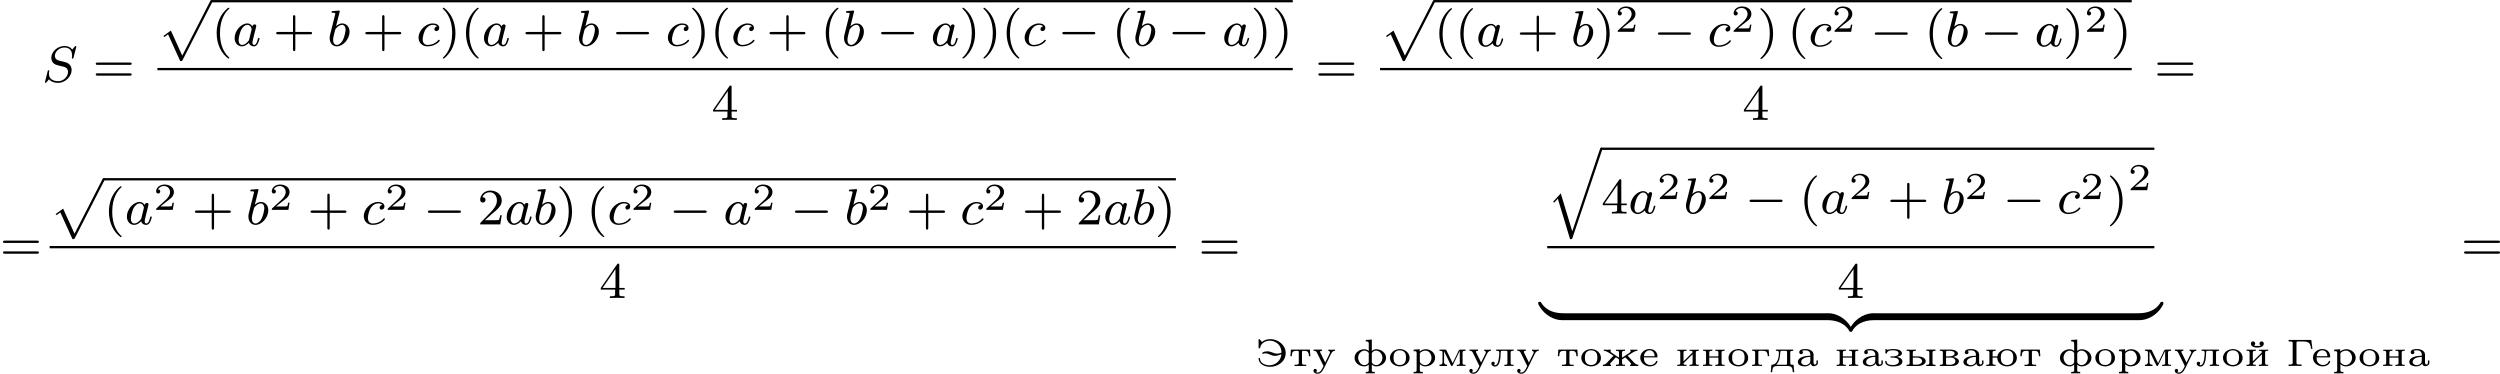 <?xml version='1.0' encoding='UTF-8'?>
<!-- This file was generated by dvisvgm 2.13.3 -->
<svg version='1.1' xmlns='http://www.w3.org/2000/svg' xmlns:xlink='http://www.w3.org/1999/xlink' width='783.648pt' height='117.169pt' viewBox='117.931 773.276 783.648 117.169'>
<defs>
<path id='g4-83' d='M5.348-5.396C5.356-5.428 5.372-5.475 5.372-5.515C5.372-5.571 5.324-5.611 5.268-5.611S5.197-5.595 5.109-5.499C5.021-5.396 4.814-5.141 4.726-5.045C4.415-5.499 3.913-5.611 3.507-5.611C2.399-5.611 1.451-4.678 1.451-3.77C1.451-3.308 1.698-3.037 1.737-2.981C2-2.702 2.232-2.638 2.805-2.503C3.084-2.431 3.1-2.431 3.332-2.375S4.073-2.192 4.073-1.53C4.073-.837 3.387-.096 2.55-.096C2.032-.096 1.084-.255 1.084-1.243C1.084-1.267 1.084-1.435 1.132-1.626L1.14-1.706C1.14-1.801 1.052-1.809 1.02-1.809C.917-1.809 .909-1.777 .869-1.594L.542-.295C.51-.175 .454 .04 .454 .064C.454 .128 .502 .167 .558 .167S.622 .159 .709 .056L1.092-.391C1.275-.151 1.73 .167 2.534 .167C3.69 .167 4.639-.877 4.639-1.833C4.639-2.2 4.519-2.487 4.304-2.71C4.065-2.973 3.802-3.037 3.427-3.132C3.196-3.188 2.885-3.26 2.702-3.308C2.463-3.363 2.016-3.523 2.016-4.081C2.016-4.702 2.686-5.372 3.499-5.372C4.216-5.372 4.71-4.997 4.71-4.136C4.71-3.945 4.678-3.778 4.678-3.746C4.678-3.65 4.75-3.634 4.806-3.634C4.902-3.634 4.91-3.666 4.941-3.794L5.348-5.396Z'/>
<path id='g4-97' d='M3.124-3.037C3.053-3.172 2.821-3.515 2.335-3.515C1.387-3.515 .343-2.407 .343-1.227C.343-.399 .877 .08 1.49 .08C2 .08 2.439-.327 2.582-.486C2.726 .064 3.268 .08 3.363 .08C3.73 .08 3.913-.223 3.977-.359C4.136-.646 4.248-1.108 4.248-1.14C4.248-1.188 4.216-1.243 4.121-1.243S4.009-1.196 3.961-.996C3.85-.558 3.698-.143 3.387-.143C3.204-.143 3.132-.295 3.132-.518C3.132-.654 3.204-.925 3.252-1.124S3.419-1.801 3.451-1.945L3.61-2.55C3.65-2.742 3.738-3.076 3.738-3.116C3.738-3.3 3.587-3.363 3.483-3.363C3.363-3.363 3.164-3.284 3.124-3.037ZM2.582-.861C2.184-.311 1.769-.143 1.514-.143C1.148-.143 .964-.478 .964-.893C.964-1.267 1.18-2.12 1.355-2.471C1.586-2.957 1.977-3.292 2.343-3.292C2.861-3.292 3.013-2.71 3.013-2.614C3.013-2.582 2.813-1.801 2.766-1.594C2.662-1.219 2.662-1.203 2.582-.861Z'/>
<path id='g4-98' d='M1.945-5.292C1.953-5.308 1.977-5.412 1.977-5.42C1.977-5.46 1.945-5.531 1.849-5.531C1.817-5.531 1.57-5.507 1.387-5.491L.94-5.46C.765-5.444 .685-5.436 .685-5.292C.685-5.181 .797-5.181 .893-5.181C1.275-5.181 1.275-5.133 1.275-5.061C1.275-5.013 1.196-4.694 1.148-4.511L.454-1.737C.391-1.467 .391-1.347 .391-1.211C.391-.391 .893 .08 1.506 .08C2.487 .08 3.507-1.052 3.507-2.208C3.507-2.997 2.997-3.515 2.359-3.515C1.913-3.515 1.57-3.228 1.395-3.076L1.945-5.292ZM1.506-.143C1.219-.143 .933-.367 .933-.948C.933-1.164 .964-1.363 1.06-1.745C1.116-1.977 1.172-2.2 1.235-2.431C1.275-2.574 1.275-2.59 1.371-2.71C1.642-3.045 2-3.292 2.335-3.292C2.734-3.292 2.885-2.901 2.885-2.542C2.885-2.248 2.71-1.395 2.471-.925C2.264-.494 1.881-.143 1.506-.143Z'/>
<path id='g4-99' d='M3.26-3.053C2.933-3.013 2.829-2.766 2.829-2.606C2.829-2.375 3.037-2.311 3.14-2.311C3.18-2.311 3.587-2.343 3.587-2.829S3.061-3.515 2.582-3.515C1.451-3.515 .351-2.415 .351-1.299C.351-.542 .869 .08 1.753 .08C3.013 .08 3.674-.725 3.674-.829C3.674-.901 3.595-.956 3.547-.956S3.475-.933 3.435-.885C2.805-.143 1.913-.143 1.769-.143C1.339-.143 .996-.406 .996-1.012C.996-1.363 1.156-2.208 1.53-2.702C1.881-3.148 2.279-3.292 2.59-3.292C2.686-3.292 3.053-3.284 3.26-3.053Z'/>
<path id='g0-195' d='M.389-4.089V-3.85C.46-3.85 .544-3.856 .622-3.856C.831-3.856 1.028-3.826 1.028-3.622C1.028-3.587 1.022-3.551 1.022-3.515V-.484C1.022-.269 .825-.239 .628-.239C.544-.239 .46-.245 .389-.245V-.006L.831-.024H2.128L2.415-.006V-.245H2.014C1.817-.245 1.62-.269 1.62-.49V-3.658C1.62-3.838 1.739-3.85 1.865-3.85H2.6C2.977-3.85 3.437-3.844 3.676-3.497C3.838-3.264 3.867-2.965 3.903-2.69H4.125L3.939-4.089H.389Z'/>
<path id='g0-221' d='M4.059-2.104C3.957-2.074 3.867-2.032 3.766-2.002C3.628-1.967 3.485-1.949 3.341-1.949C2.845-1.949 2.439-2.307 1.859-2.307C1.584-2.307 1.052-2.224 1.052-2.002C1.052-1.961 1.07-1.919 1.118-1.907H1.13C1.237-1.907 1.375-1.997 1.524-1.997C2.062-1.997 2.445-1.596 3.013-1.596C3.365-1.596 3.736-1.71 4.041-1.859C3.999-.861 3.126-.12 2.176-.12C1.614-.12 .759-.4 .699-1.088V-1.136C.699-1.213 .675-1.279 .586-1.279C.502-1.279 .472-1.225 .472-1.154V-1.112C.58-.215 1.512 .12 2.289 .12C3.479 .12 4.722-.687 4.722-2.05C4.722-3.294 3.539-4.22 2.313-4.22C1.841-4.22 1.375-4.083 .998-3.778C.95-3.856 .879-3.921 .813-3.993C.747-4.077 .658-4.214 .568-4.214C.49-4.214 .472-4.154 .472-4.101V-2.869C.472-2.809 .496-2.762 .592-2.762C.747-2.762 .735-2.995 .789-3.126C1.022-3.682 1.638-3.975 2.218-3.975C2.786-3.975 3.359-3.712 3.706-3.252C3.951-2.923 4.059-2.511 4.059-2.104Z'/>
<path id='g0-224' d='M1.04-2.397V-2.403C1.219-2.439 1.387-2.469 1.566-2.469C1.901-2.469 2.343-2.331 2.343-1.763V-1.62C1.59-1.62 .383-1.429 .383-.634C.383-.108 1.022 .054 1.453 .054C1.811 .054 2.248-.084 2.409-.424H2.415C2.415-.167 2.642 .024 2.875 .024C3.156 .024 3.479-.132 3.527-.436V-.873H3.306V-.526C3.306-.389 3.228-.233 3.072-.233C2.863-.233 2.845-.466 2.845-.598V-1.524C2.845-1.602 2.851-1.674 2.851-1.751C2.851-2.427 2.146-2.666 1.59-2.666C1.201-2.666 .604-2.624 .604-2.152C.604-2.008 .699-1.859 .891-1.859C1.058-1.859 1.184-1.985 1.184-2.152C1.184-2.254 1.136-2.355 1.04-2.397ZM2.343-1.441V-.968C2.343-.801 2.343-.652 2.254-.502C2.11-.269 1.817-.143 1.542-.143C1.279-.143 .909-.299 .909-.64C.909-1.255 1.829-1.441 2.343-1.441Z'/>
<path id='g0-226' d='M.341-2.576V-2.385H.49C.664-2.385 .813-2.361 .813-2.128V-.46C.813-.209 .64-.203 .341-.203V-.006H2.086C2.475-.006 3.019-.054 3.252-.484C3.306-.574 3.33-.675 3.33-.783C3.312-1.219 2.582-1.399 2.463-1.417C2.714-1.53 3.174-1.602 3.174-1.955C3.174-2.26 2.809-2.445 2.534-2.517C2.331-2.57 2.128-2.576 1.925-2.576H.341ZM1.315-1.327H2.164C2.469-1.327 2.78-1.076 2.78-.765C2.78-.341 2.271-.203 1.979-.203H1.494C1.363-.203 1.315-.269 1.315-.442V-1.327ZM1.315-1.512V-2.182C1.315-2.295 1.357-2.385 1.5-2.385H1.913C2.182-2.385 2.612-2.319 2.648-1.985V-1.955C2.648-1.59 2.062-1.512 1.716-1.512H1.315Z'/>
<path id='g0-227' d='M.335-2.576V-2.385H.478C.646-2.385 .801-2.361 .801-2.128V-.46C.801-.215 .64-.203 .335-.203V-.006L.675-.024H1.662L1.889-.006V-.203C1.817-.203 1.745-.197 1.68-.197C1.476-.197 1.303-.233 1.303-.478V-2.188C1.303-2.331 1.369-2.385 1.506-2.385H1.991C2.403-2.385 2.75-2.325 2.78-1.554H3.001L2.923-2.576H.335Z'/>
<path id='g0-228' d='M.986-2.576V-2.385H1.136C1.297-2.385 1.453-2.361 1.453-2.164V-2.098C1.453-1.321 1.261-.203 .287-.203L.173 .962H.395C.424 .687 .436 .323 .622 .149C.801-.006 1.052-.006 1.279-.006H2.786C3.102-.006 3.443 .018 3.563 .43C3.604 .604 3.622 .783 3.64 .962H3.862L3.748-.203H3.587C3.395-.203 3.234-.227 3.234-.46V-2.128C3.234-2.373 3.401-2.385 3.64-2.385H3.706V-2.576H.986ZM2.726-.341C2.726-.227 2.624-.197 2.523-.197C2.481-.197 2.445-.203 2.415-.203H1.118C1.094-.203 1.058-.203 1.058-.221V-.227C1.058-.263 1.142-.335 1.178-.371C1.578-.855 1.626-1.506 1.668-2.11C1.668-2.224 1.68-2.385 1.889-2.385H2.499C2.624-2.385 2.732-2.379 2.732-2.176V-.424C2.732-.395 2.732-.365 2.726-.341Z'/>
<path id='g0-229' d='M.849-1.357H2.869C2.965-1.357 2.983-1.429 2.983-1.488C2.983-2.122 2.552-2.666 1.751-2.666C1.028-2.666 .281-2.158 .281-1.309C.281-.496 1.052 .054 1.805 .054C2.271 .054 2.803-.161 2.965-.652C2.977-.675 2.983-.705 2.983-.735C2.977-.789 2.923-.819 2.869-.819C2.762-.819 2.714-.616 2.636-.514C2.463-.293 2.188-.179 1.913-.161H1.853C1.494-.161 1.136-.359 .974-.681C.873-.891 .849-1.124 .849-1.357ZM.861-1.542C.885-2.032 1.231-2.469 1.745-2.469C2.277-2.469 2.523-2.02 2.546-1.542H.861Z'/>
<path id='g0-230' d='M.353-2.576V-2.385C.777-2.385 1.207-2.044 1.578-1.811C1.674-1.745 1.769-1.668 1.877-1.62C1.793-1.512 1.692-1.417 1.596-1.321C1.423-1.142 1.255-.962 1.082-.777C.813-.478 .61-.203 .203-.203V-.006H1.482V-.203C1.405-.203 1.327-.233 1.327-.305C1.327-.448 1.536-.61 1.65-.735C1.805-.903 2.206-1.357 2.254-1.357C2.325-1.357 2.534-1.178 2.636-1.118C2.696-1.082 2.732-1.064 2.732-.986V-.448C2.732-.215 2.552-.203 2.325-.203H2.26V-.006L2.6-.024H3.682V-.203H3.539C3.371-.203 3.21-.227 3.21-.448V-.903C3.21-.921 3.204-.944 3.204-.968C3.204-1.04 3.258-1.07 3.312-1.106L3.509-1.231C3.581-1.273 3.67-1.357 3.712-1.357C3.748-1.357 3.879-1.201 3.951-1.124C4.172-.903 4.639-.49 4.639-.305C4.639-.227 4.549-.203 4.483-.203V-.006H5.762V-.203C5.38-.203 5.153-.478 4.884-.777C4.71-.962 4.543-1.142 4.37-1.321C4.274-1.417 4.172-1.512 4.089-1.62C4.196-1.668 4.292-1.745 4.388-1.811C4.758-2.044 5.189-2.385 5.613-2.385V-2.576L5.105-2.552L4.525-2.576C4.525-2.54 4.519-2.505 4.519-2.463C4.519-2.397 4.561-2.379 4.561-2.319C4.561-2.188 4.304-2.014 4.148-1.925C3.927-1.781 3.706-1.632 3.485-1.488C3.395-1.429 3.306-1.363 3.21-1.309V-2.134C3.21-2.367 3.347-2.385 3.682-2.385V-2.576L3.341-2.558H2.26V-2.385H2.403C2.57-2.385 2.732-2.361 2.732-2.134V-1.321C2.624-1.399 2.511-1.465 2.403-1.536C2.206-1.668 2.014-1.799 1.817-1.925C1.668-2.008 1.399-2.188 1.399-2.319C1.399-2.373 1.447-2.391 1.447-2.463C1.447-2.505 1.441-2.54 1.441-2.576L.861-2.552L.353-2.576Z'/>
<path id='g0-231' d='M2.086-1.429C2.361-1.53 2.863-1.62 2.863-2.002C2.863-2.307 2.558-2.481 2.307-2.564C2.02-2.654 1.716-2.666 1.423-2.666C1.196-2.666 .974-2.642 .753-2.576C.717-2.558 .687-2.54 .652-2.529H.64C.616-2.529 .592-2.546 .568-2.564L.52-2.594C.478-2.618 .424-2.666 .371-2.666C.299-2.666 .269-2.6 .269-2.534C.269-2.505 .275-2.469 .275-2.445V-2.14C.275-2.116 .269-2.086 .269-2.056C.269-1.973 .323-1.943 .389-1.943H.418C.496-1.961 .508-2.062 .538-2.122C.711-2.451 1.13-2.469 1.465-2.469C1.781-2.469 2.337-2.397 2.337-1.991C2.337-1.608 1.769-1.512 1.429-1.512H1.136C1.094-1.506 1.046-1.476 1.046-1.423C1.046-1.363 1.094-1.327 1.16-1.327H1.399C1.745-1.327 2.391-1.267 2.391-.753C2.391-.305 1.883-.161 1.482-.161C1.124-.161 .58-.191 .472-.616C.448-.699 .478-.807 .341-.807C.263-.807 .239-.765 .239-.693C.239-.054 1.04 .054 1.423 .054C1.883 .054 2.941 .018 2.941-.741C2.941-1.184 2.361-1.387 2.086-1.429Z'/>
<path id='g0-232' d='M.329-2.558V-2.385H.478C.652-2.385 .801-2.361 .801-2.128V-.46C.801-.209 .628-.203 .329-.203V-.006L.675-.024H1.775V-.203H1.632C1.488-.203 1.303-.209 1.303-.406C1.309-.454 1.369-.496 1.405-.532L1.674-.801C2.026-1.154 2.379-1.5 2.732-1.853V-.448C2.732-.215 2.576-.203 2.26-.203V-.006L2.606-.024H3.706V-.203H3.563C3.389-.203 3.234-.227 3.234-.46V-2.128C3.234-2.373 3.401-2.385 3.64-2.385H3.706V-2.576L3.359-2.558H2.26V-2.385H2.391C2.534-2.385 2.732-2.367 2.732-2.188V-2.176C2.726-2.128 2.666-2.086 2.63-2.05L2.361-1.781C2.008-1.429 1.656-1.082 1.303-.729V-2.14C1.303-2.361 1.435-2.385 1.775-2.385V-2.576L1.429-2.558H.329Z'/>
<path id='g0-233' d='M.329-2.576V-2.385H.478C.652-2.385 .801-2.361 .801-2.128V-.46C.801-.209 .628-.203 .329-.203V-.006L.675-.024H1.775V-.203H1.632C1.488-.203 1.303-.209 1.303-.406C1.309-.454 1.369-.496 1.405-.532L1.674-.801C2.026-1.154 2.379-1.5 2.732-1.853V-.448C2.732-.215 2.576-.203 2.26-.203V-.006L2.606-.024H3.706V-.203H3.563C3.389-.203 3.234-.227 3.234-.46V-2.128C3.234-2.373 3.401-2.385 3.64-2.385H3.706V-2.576L3.359-2.558H2.26V-2.385H2.391C2.534-2.385 2.732-2.367 2.732-2.188V-2.176C2.726-2.128 2.666-2.086 2.63-2.05L2.361-1.781C2.008-1.429 1.656-1.082 1.303-.729V-2.14C1.303-2.361 1.435-2.385 1.775-2.385V-2.576L1.429-2.558H.956L.329-2.576ZM2.558-3.21C2.385-3.156 2.194-3.15 2.014-3.15S1.65-3.156 1.476-3.21C1.59-3.282 1.68-3.377 1.68-3.521C1.68-3.7 1.548-3.867 1.345-3.867C1.16-3.867 1.004-3.718 1.004-3.527C1.004-3.019 1.626-2.893 2.008-2.893C2.403-2.893 3.031-3.013 3.031-3.521C3.031-3.712 2.887-3.862 2.696-3.862C2.517-3.862 2.355-3.736 2.355-3.515C2.355-3.377 2.445-3.27 2.558-3.21Z'/>
<path id='g0-235' d='M.962-2.576V-2.385H1.112C1.291-2.385 1.453-2.367 1.453-2.164V-2.122C1.453-1.883 1.447-1.632 1.405-1.393C1.357-.95 1.243-.137 .807-.137C.741-.137 .669-.155 .604-.167V-.173C.699-.215 .753-.317 .753-.418C.753-.58 .622-.681 .478-.681C.311-.681 .209-.544 .209-.4C.209-.084 .514 .084 .789 .084C1.739 .084 1.65-1.907 1.68-2.152C1.692-2.271 1.68-2.385 1.883-2.385H2.493C2.672-2.385 2.72-2.337 2.732-2.206V-.448C2.732-.215 2.576-.203 2.26-.203V-.006L2.606-.024H3.706V-.203H3.563C3.389-.203 3.234-.227 3.234-.46V-2.128C3.234-2.373 3.401-2.385 3.64-2.385H3.706V-2.576H.962Z'/>
<path id='g0-236' d='M.359-2.576V-2.385H.49C.664-2.385 .831-2.361 .831-2.146V-.825C.831-.765 .837-.705 .837-.646C.837-.287 .598-.203 .359-.203V-.006H1.548V-.203C1.381-.203 1.184-.245 1.112-.418C1.076-.508 1.076-.598 1.076-.693L1.082-2.319C1.106-2.242 1.148-2.17 1.184-2.098C1.518-1.453 1.811-.777 2.14-.126C2.17-.066 2.218-.012 2.283-.012H2.295C2.373-.012 2.415-.078 2.451-.143L2.648-.556C2.893-1.076 3.15-1.59 3.401-2.11C3.449-2.2 3.503-2.289 3.533-2.385L3.539-.436C3.539-.215 3.335-.203 3.126-.203H3.067V-.006L3.401-.024H4.447V-.203H4.304C4.131-.203 3.975-.227 3.975-.46V-2.128C3.975-2.373 4.142-2.385 4.382-2.385H4.447V-2.576H3.604C3.359-2.576 3.264-2.206 3.168-1.997C3.001-1.668 2.845-1.333 2.684-1.004C2.6-.825 2.505-.646 2.421-.46C2.343-.598 2.283-.741 2.218-.879C1.967-1.381 1.733-1.883 1.482-2.385C1.429-2.493 1.405-2.576 1.231-2.576H.359Z'/>
<path id='g0-237' d='M.329-2.558V-2.385H.478C.652-2.385 .801-2.361 .801-2.128V-.46C.801-.209 .628-.203 .329-.203V-.006L.675-.024H1.775V-.203H1.638C1.459-.203 1.297-.227 1.297-.448C1.297-.49 1.303-.532 1.303-.568V-1.327H2.732V-.568C2.732-.532 2.738-.49 2.738-.448C2.738-.221 2.576-.203 2.26-.203V-.006L2.606-.024H3.706V-.203H3.563C3.389-.203 3.234-.227 3.234-.46V-2.128C3.234-2.373 3.401-2.385 3.64-2.385H3.706V-2.576L3.359-2.558H2.26V-2.385H2.403C2.588-2.385 2.732-2.361 2.732-2.128V-1.512H1.303V-2.128C1.303-2.325 1.351-2.385 1.775-2.385V-2.576L1.429-2.558H.329Z'/>
<path id='g0-238' d='M1.722-2.666C1.124-2.594 .58-2.319 .341-1.662C.305-1.536 .281-1.411 .281-1.279C.281-.418 1.106 .054 1.835 .054C2.529 .054 3.365-.418 3.365-1.261C3.365-2.128 2.582-2.666 1.799-2.666H1.722ZM.849-1.184V-1.279C.849-1.596 .867-1.973 1.118-2.212C1.303-2.385 1.56-2.469 1.817-2.469C2.086-2.469 2.355-2.385 2.546-2.194C2.756-1.973 2.798-1.656 2.798-1.363C2.798-1.04 2.768-.681 2.54-.436C2.361-.245 2.086-.161 1.823-.161C1.351-.161 .956-.418 .873-.944C.861-1.022 .861-1.106 .849-1.184Z'/>
<path id='g0-240' d='M.341-2.57V-2.331H.496C.664-2.331 .813-2.307 .813-2.098V.687C.813 .897 .658 .915 .484 .915H.341V1.154L.687 1.136H1.787V.915H1.626C1.459 .915 1.315 .891 1.315 .687V-.293C1.548-.072 1.853 .054 2.182 .054C2.923 .054 3.712-.472 3.712-1.303V-1.357C3.688-2.104 2.989-2.636 2.26-2.636C1.907-2.636 1.56-2.511 1.291-2.283V-2.636L.341-2.57ZM3.138-1.207C3.102-.675 2.72-.173 2.17-.143H2.128C1.817-.143 1.435-.347 1.321-.646C1.315-.664 1.315-.681 1.315-.699V-1.955C1.351-2.182 1.841-2.421 2.182-2.421C2.792-2.421 3.144-1.823 3.144-1.291C3.144-1.267 3.144-1.237 3.138-1.207Z'/>
<path id='g0-242' d='M.335-2.576L.257-1.548H.478C.49-1.775 .508-2.086 .652-2.23C.789-2.367 .998-2.379 1.184-2.379H1.393C1.542-2.379 1.572-2.289 1.572-2.176V-.49C1.572-.215 1.333-.203 .992-.203H.909V-.006H2.08L2.493-.024L2.738-.006V-.203H2.529C2.224-.203 2.074-.233 2.074-.49V-2.176C2.074-2.289 2.104-2.379 2.254-2.379H2.463C2.863-2.379 3.138-2.307 3.168-1.548H3.389L3.312-2.576H.335Z'/>
<path id='g0-243' d='M.239-2.576V-2.385H.329C.652-2.379 .693-2.248 .909-1.811L1.339-.933C1.465-.681 1.584-.43 1.71-.179L1.763-.066C1.775-.048 1.787-.024 1.787 0C1.775 .078 1.68 .227 1.626 .341C1.47 .646 1.255 1.01 .867 1.016C.777 1.016 .693 .992 .61 .962V.95C.705 .915 .759 .807 .759 .705C.759 .538 .628 .442 .49 .442C.335 .442 .221 .556 .221 .723C.221 1.04 .568 1.213 .849 1.213C1.506 1.213 1.769 .538 2.026 .03C2.343-.61 2.666-1.249 2.971-1.895C3.096-2.14 3.246-2.385 3.599-2.385V-2.576L3.049-2.552L2.552-2.576V-2.385C2.684-2.385 2.809-2.283 2.809-2.152C2.809-2.086 2.786-2.02 2.756-1.961L2.164-.759C2.134-.693 2.092-.628 2.068-.556H2.056C2.008-.693 1.925-.825 1.865-.956L1.309-2.086C1.285-2.134 1.255-2.188 1.255-2.242V-2.254C1.273-2.379 1.465-2.385 1.572-2.385V-2.576H.239Z'/>
<path id='g0-244' d='M2.086-4.089V-3.85H2.224C2.403-3.85 2.552-3.82 2.552-3.503V-2.367C2.331-2.546 2.11-2.636 1.853-2.636C1.148-2.636 .323-2.14 .323-1.291C.323-.466 1.136 .054 1.865 .054C2.134 .054 2.361-.042 2.552-.233V.556C2.552 .592 2.558 .634 2.558 .681C2.558 .909 2.397 .915 2.086 .915V1.154L2.421 1.136H3.497V.915H3.347C3.168 .915 3.025 .897 3.025 .681C3.025 .634 3.031 .592 3.031 .556V-.233C3.222-.042 3.449 .054 3.718 .054C4.453 .054 5.26-.466 5.26-1.291C5.26-2.08 4.495-2.636 3.73-2.636C3.473-2.636 3.252-2.546 3.031-2.367V-4.154L2.086-4.089ZM.891-1.213C.885-1.243 .885-1.273 .885-1.309C.885-1.847 1.315-2.421 1.901-2.421C2.128-2.421 2.517-2.242 2.552-1.991C2.558-1.955 2.558-1.913 2.558-1.877C2.558-1.799 2.552-1.728 2.552-1.65V-.669C2.552-.347 2.134-.143 1.895-.143C1.309-.143 .95-.693 .891-1.213ZM4.686-1.207C4.639-.687 4.268-.143 3.688-.143C3.425-.143 3.031-.371 3.031-.669V-1.997C3.049-2.116 3.216-2.266 3.312-2.319C3.425-2.391 3.557-2.421 3.682-2.421C4.256-2.421 4.692-1.853 4.692-1.321C4.692-1.285 4.692-1.243 4.686-1.207Z'/>
<path id='g0-251' d='M.329-2.576V-2.385H.478C.652-2.385 .801-2.361 .801-2.128V-.46C.801-.209 .628-.203 .329-.203V-.006H2.026C2.475-.006 3.055-.096 3.282-.556C3.312-.622 3.33-.693 3.33-.771C3.33-1.261 2.648-1.512 2.206-1.512H1.303V-2.128C1.303-2.325 1.351-2.385 1.775-2.385V-2.576L1.429-2.558H.956L.329-2.576ZM3.419-2.576V-2.385H3.563C3.748-2.385 3.891-2.361 3.891-2.134V-.454C3.891-.209 3.7-.203 3.455-.203H3.419V-.006H4.86V-.203H4.704C4.531-.203 4.394-.227 4.394-.454V-2.134C4.394-2.379 4.555-2.385 4.86-2.385V-2.576H3.419ZM1.303-1.327H2.032C2.337-1.327 2.762-1.112 2.762-.777S2.343-.221 2.038-.221H1.435C1.315-.221 1.303-.311 1.303-.442V-1.327Z'/>
<path id='g0-254' d='M2.05-1.512H1.303V-2.128C1.303-2.325 1.351-2.385 1.775-2.385V-2.576L1.429-2.558H.329V-2.385H.478C.652-2.385 .801-2.361 .801-2.128V-.46C.801-.209 .628-.203 .329-.203V-.006L.675-.024H1.775V-.203H1.638C1.459-.203 1.297-.227 1.297-.448C1.297-.49 1.303-.532 1.303-.568V-1.327H2.026C2.026-.46 2.798 .054 3.569 .054C4.28 .054 5.039-.377 5.111-1.201V-1.273C5.111-2.104 4.34-2.666 3.569-2.666C2.929-2.666 2.158-2.248 2.05-1.512ZM2.594-1.184V-1.279C2.594-1.596 2.612-1.973 2.863-2.212C3.049-2.385 3.306-2.469 3.563-2.469C3.832-2.469 4.101-2.385 4.292-2.194C4.501-1.973 4.543-1.656 4.543-1.363C4.543-1.04 4.513-.681 4.286-.436C4.107-.245 3.832-.161 3.569-.161C3.096-.161 2.702-.418 2.618-.944C2.606-1.022 2.606-1.106 2.594-1.184Z'/>
<path id='g7-40' d='M2.654 1.993C2.718 1.993 2.813 1.993 2.813 1.897C2.813 1.865 2.805 1.857 2.702 1.753C1.61 .725 1.339-.757 1.339-1.993C1.339-4.288 2.287-5.364 2.694-5.731C2.805-5.834 2.813-5.842 2.813-5.882S2.782-5.978 2.702-5.978C2.574-5.978 2.176-5.571 2.112-5.499C1.044-4.384 .821-2.949 .821-1.993C.821-.207 1.57 1.227 2.654 1.993Z'/>
<path id='g7-41' d='M2.463-1.993C2.463-2.75 2.335-3.658 1.841-4.599C1.451-5.332 .725-5.978 .582-5.978C.502-5.978 .478-5.922 .478-5.882C.478-5.85 .478-5.834 .574-5.738C1.69-4.678 1.945-3.22 1.945-1.993C1.945 .295 .996 1.379 .59 1.745C.486 1.849 .478 1.857 .478 1.897S.502 1.993 .582 1.993C.709 1.993 1.108 1.586 1.172 1.514C2.24 .399 2.463-1.036 2.463-1.993Z'/>
<path id='g7-43' d='M3.475-1.809H5.818C5.93-1.809 6.105-1.809 6.105-1.993S5.93-2.176 5.818-2.176H3.475V-4.527C3.475-4.639 3.475-4.814 3.292-4.814S3.108-4.639 3.108-4.527V-2.176H.757C.646-2.176 .47-2.176 .47-1.993S.646-1.809 .757-1.809H3.108V.542C3.108 .654 3.108 .829 3.292 .829S3.475 .654 3.475 .542V-1.809Z'/>
<path id='g7-50' d='M2.248-1.626C2.375-1.745 2.71-2.008 2.837-2.12C3.332-2.574 3.802-3.013 3.802-3.738C3.802-4.686 3.005-5.3 2.008-5.3C1.052-5.3 .422-4.575 .422-3.866C.422-3.475 .733-3.419 .845-3.419C1.012-3.419 1.259-3.539 1.259-3.842C1.259-4.256 .861-4.256 .765-4.256C.996-4.838 1.53-5.037 1.921-5.037C2.662-5.037 3.045-4.407 3.045-3.738C3.045-2.909 2.463-2.303 1.522-1.339L.518-.303C.422-.215 .422-.199 .422 0H3.571L3.802-1.427H3.555C3.531-1.267 3.467-.869 3.371-.717C3.324-.654 2.718-.654 2.59-.654H1.172L2.248-1.626Z'/>
<path id='g7-52' d='M3.14-5.157C3.14-5.316 3.14-5.38 2.973-5.38C2.869-5.38 2.861-5.372 2.782-5.26L.239-1.57V-1.307H2.487V-.646C2.487-.351 2.463-.263 1.849-.263H1.666V0C2.343-.024 2.359-.024 2.813-.024S3.284-.024 3.961 0V-.263H3.778C3.164-.263 3.14-.351 3.14-.646V-1.307H3.985V-1.57H3.14V-5.157ZM2.542-4.511V-1.57H.518L2.542-4.511Z'/>
<path id='g7-61' d='M5.826-2.654C5.946-2.654 6.105-2.654 6.105-2.837S5.914-3.021 5.794-3.021H.781C.662-3.021 .47-3.021 .47-2.837S.63-2.654 .749-2.654H5.826ZM5.794-.964C5.914-.964 6.105-.964 6.105-1.148S5.946-1.331 5.826-1.331H.749C.63-1.331 .47-1.331 .47-1.148S.662-.964 .781-.964H5.794Z'/>
<path id='g1-112' d='M3.579 9.205C3.858 9.205 3.866 9.198 3.953 9.038L8.592-.024C8.656-.135 8.656-.151 8.656-.183C8.656-.279 8.576-.367 8.472-.367S8.337-.303 8.281-.199L3.897 8.353L2.112 4.423L.933 5.276L1.084 5.436L1.674 5.013L3.579 9.205Z'/>
<path id='g1-113' d='M3.921 12.768L2.12 6.814L.933 8.114L1.092 8.273L1.658 7.643L3.579 13.988C3.881 13.988 3.889 13.988 3.961 13.78L8.616-.024C8.632-.064 8.656-.143 8.656-.183C8.656-.279 8.576-.367 8.472-.367C8.345-.367 8.305-.263 8.273-.159L3.921 12.768Z'/>
<path id='g1-122' d='M3.682-.853C3.682-1.06 3.682-1.084 3.499-1.084C2.527-1.084 .901-.55-.096 1.211C-.215 1.419-.215 1.435-.215 1.57C-.215 1.777-.199 1.785 0 1.785C.12 1.785 .167 1.785 .199 1.737C.351 1.474 .709 .885 1.506 .478C2.128 .159 2.758 .016 3.579 0C3.682 0 3.682-.08 3.682-.231V-.853Z'/>
<path id='g1-123' d='M-.096-.231C-.096-.048-.096 0 .04 0C1.387 .032 2.654 .486 3.371 1.706C3.419 1.777 3.427 1.785 3.587 1.785C3.786 1.785 3.802 1.777 3.802 1.57C3.802 1.411 3.794 1.395 3.579 1.036C2.702-.399 1.235-1.084 .088-1.084C-.096-1.084-.096-1.06-.096-.853V-.231Z'/>
<path id='g1-124' d='M3.682-.853C3.682-1.036 3.682-1.084 3.547-1.084C2.2-1.116 .933-1.57 .215-2.79C.167-2.861 .159-2.869 0-2.869C-.199-2.869-.215-2.861-.215-2.654C-.215-2.495-.207-2.479 .008-2.12C.885-.685 2.351 0 3.499 0C3.682 0 3.682-.024 3.682-.231V-.853Z'/>
<path id='g1-125' d='M-.096-.231C-.096-.024-.096 0 .088 0C1.06 0 2.686-.534 3.682-2.295C3.802-2.503 3.802-2.519 3.802-2.654C3.802-2.861 3.786-2.869 3.587-2.869C3.467-2.869 3.419-2.869 3.387-2.821C3.236-2.558 2.877-1.969 2.08-1.562C1.459-1.243 .829-1.1 .008-1.084C-.096-1.084-.096-1.004-.096-.853V-.231Z'/>
<path id='g2-0' d='M5.571-1.809C5.699-1.809 5.874-1.809 5.874-1.993S5.699-2.176 5.571-2.176H1.004C.877-2.176 .701-2.176 .701-1.993S.877-1.809 1.004-1.809H5.571Z'/>
<path id='g5-50' d='M3.216-1.118H2.995C2.983-1.034 2.923-.64 2.833-.574C2.792-.538 2.307-.538 2.224-.538H1.106L1.871-1.16C2.074-1.321 2.606-1.704 2.792-1.883C2.971-2.062 3.216-2.367 3.216-2.792C3.216-3.539 2.54-3.975 1.739-3.975C.968-3.975 .43-3.467 .43-2.905C.43-2.6 .687-2.564 .753-2.564C.903-2.564 1.076-2.672 1.076-2.887C1.076-3.019 .998-3.21 .735-3.21C.873-3.515 1.237-3.742 1.65-3.742C2.277-3.742 2.612-3.276 2.612-2.792C2.612-2.367 2.331-1.931 1.913-1.548L.496-.251C.436-.191 .43-.185 .43 0H3.031L3.216-1.118Z'/>
</defs>
<g id='page32' transform='matrix(2 0 0 2 0 0)'>
<use x='65.552' y='399.458' xlink:href='#g4-83'/>
<use x='73.5' y='399.458' xlink:href='#g7-61'/>
<use x='83.634' y='387.005' xlink:href='#g1-112'/>
<rect x='92.103' y='386.646' height='.359' width='169.474'/>
<use x='92.103' y='393.824' xlink:href='#g7-40'/>
<use x='95.396' y='393.824' xlink:href='#g4-97'/>
<use x='101.776' y='393.824' xlink:href='#g7-43'/>
<use x='110.244' y='393.824' xlink:href='#g4-98'/>
<use x='115.749' y='393.824' xlink:href='#g7-43'/>
<use x='124.217' y='393.824' xlink:href='#g4-99'/>
<use x='127.885' y='393.824' xlink:href='#g7-41'/>
<use x='131.178' y='393.824' xlink:href='#g7-40'/>
<use x='134.471' y='393.824' xlink:href='#g4-97'/>
<use x='140.851' y='393.824' xlink:href='#g7-43'/>
<use x='149.32' y='393.824' xlink:href='#g4-98'/>
<use x='154.824' y='393.824' xlink:href='#g2-0'/>
<use x='163.292' y='393.824' xlink:href='#g4-99'/>
<use x='166.96' y='393.824' xlink:href='#g7-41'/>
<use x='170.253' y='393.824' xlink:href='#g7-40'/>
<use x='173.547' y='393.824' xlink:href='#g4-99'/>
<use x='179.096' y='393.824' xlink:href='#g7-43'/>
<use x='187.565' y='393.824' xlink:href='#g7-40'/>
<use x='190.858' y='393.824' xlink:href='#g4-98'/>
<use x='196.362' y='393.824' xlink:href='#g2-0'/>
<use x='204.831' y='393.824' xlink:href='#g4-97'/>
<use x='209.329' y='393.824' xlink:href='#g7-41'/>
<use x='212.622' y='393.824' xlink:href='#g7-41'/>
<use x='215.915' y='393.824' xlink:href='#g7-40'/>
<use x='219.208' y='393.824' xlink:href='#g4-99'/>
<use x='224.758' y='393.824' xlink:href='#g2-0'/>
<use x='233.226' y='393.824' xlink:href='#g7-40'/>
<use x='236.52' y='393.824' xlink:href='#g4-98'/>
<use x='242.024' y='393.824' xlink:href='#g2-0'/>
<use x='250.493' y='393.824' xlink:href='#g4-97'/>
<use x='254.991' y='393.824' xlink:href='#g7-41'/>
<use x='258.284' y='393.824' xlink:href='#g7-41'/>
<rect x='83.634' y='397.286' height='.359' width='177.943'/>
<use x='170.489' y='405.429' xlink:href='#g7-52'/>
<use x='265.125' y='399.458' xlink:href='#g7-61'/>
<use x='275.259' y='387.005' xlink:href='#g1-112'/>
<rect x='283.728' y='386.646' height='.359' width='109.339'/>
<use x='283.728' y='393.896' xlink:href='#g7-40'/>
<use x='287.021' y='393.896' xlink:href='#g7-40'/>
<use x='290.314' y='393.896' xlink:href='#g4-97'/>
<use x='296.694' y='393.896' xlink:href='#g7-43'/>
<use x='305.162' y='393.896' xlink:href='#g4-98'/>
<use x='308.785' y='393.896' xlink:href='#g7-41'/>
<use x='312.078' y='391.627' xlink:href='#g5-50'/>
<use x='318.111' y='393.896' xlink:href='#g2-0'/>
<use x='326.579' y='393.896' xlink:href='#g4-99'/>
<use x='330.247' y='391.627' xlink:href='#g5-50'/>
<use x='334.398' y='393.896' xlink:href='#g7-41'/>
<use x='339.103' y='393.896' xlink:href='#g7-40'/>
<use x='342.396' y='393.896' xlink:href='#g4-99'/>
<use x='346.064' y='391.627' xlink:href='#g5-50'/>
<use x='352.097' y='393.896' xlink:href='#g2-0'/>
<use x='360.565' y='393.896' xlink:href='#g7-40'/>
<use x='363.858' y='393.896' xlink:href='#g4-98'/>
<use x='369.363' y='393.896' xlink:href='#g2-0'/>
<use x='377.831' y='393.896' xlink:href='#g4-97'/>
<use x='382.329' y='393.896' xlink:href='#g7-41'/>
<use x='385.623' y='391.627' xlink:href='#g5-50'/>
<use x='389.774' y='393.896' xlink:href='#g7-41'/>
<rect x='275.259' y='397.286' height='.359' width='117.808'/>
<use x='332.046' y='405.429' xlink:href='#g7-52'/>
<use x='396.615' y='399.458' xlink:href='#g7-61'/>
<use x='58.965' y='427.367' xlink:href='#g7-61'/>
<use x='66.747' y='414.913' xlink:href='#g1-112'/>
<rect x='75.216' y='414.555' height='.359' width='168.047'/>
<use x='75.216' y='421.805' xlink:href='#g7-40'/>
<use x='78.509' y='421.805' xlink:href='#g4-97'/>
<use x='83.007' y='419.535' xlink:href='#g5-50'/>
<use x='89.04' y='421.805' xlink:href='#g7-43'/>
<use x='97.508' y='421.805' xlink:href='#g4-98'/>
<use x='101.131' y='419.535' xlink:href='#g5-50'/>
<use x='107.164' y='421.805' xlink:href='#g7-43'/>
<use x='115.632' y='421.805' xlink:href='#g4-99'/>
<use x='119.3' y='419.535' xlink:href='#g5-50'/>
<use x='125.333' y='421.805' xlink:href='#g2-0'/>
<use x='133.801' y='421.805' xlink:href='#g7-50'/>
<use x='138.035' y='421.805' xlink:href='#g4-97'/>
<use x='142.533' y='421.805' xlink:href='#g4-98'/>
<use x='146.156' y='421.805' xlink:href='#g7-41'/>
<use x='150.861' y='421.805' xlink:href='#g7-40'/>
<use x='154.154' y='421.805' xlink:href='#g4-99'/>
<use x='157.822' y='419.535' xlink:href='#g5-50'/>
<use x='163.855' y='421.805' xlink:href='#g2-0'/>
<use x='172.323' y='421.805' xlink:href='#g4-97'/>
<use x='176.821' y='419.535' xlink:href='#g5-50'/>
<use x='182.854' y='421.805' xlink:href='#g2-0'/>
<use x='191.322' y='421.805' xlink:href='#g4-98'/>
<use x='194.945' y='419.535' xlink:href='#g5-50'/>
<use x='200.978' y='421.805' xlink:href='#g7-43'/>
<use x='209.446' y='421.805' xlink:href='#g4-99'/>
<use x='213.114' y='419.535' xlink:href='#g5-50'/>
<use x='219.147' y='421.805' xlink:href='#g7-43'/>
<use x='227.615' y='421.805' xlink:href='#g7-50'/>
<use x='231.849' y='421.805' xlink:href='#g4-97'/>
<use x='236.347' y='421.805' xlink:href='#g4-98'/>
<use x='239.97' y='421.805' xlink:href='#g7-41'/>
<rect x='66.747' y='425.195' height='.359' width='176.516'/>
<use x='152.888' y='433.337' xlink:href='#g7-52'/>
<use x='246.811' y='427.367' xlink:href='#g7-61'/>
<use x='301.463' y='410.131' xlink:href='#g1-113'/>
<rect x='309.932' y='409.772' height='.359' width='86.687'/>
<use x='309.932' y='420.108' xlink:href='#g7-52'/>
<use x='314.166' y='420.108' xlink:href='#g4-97'/>
<use x='318.664' y='417.839' xlink:href='#g5-50'/>
<use x='322.815' y='420.108' xlink:href='#g4-98'/>
<use x='326.438' y='417.839' xlink:href='#g5-50'/>
<use x='332.471' y='420.108' xlink:href='#g2-0'/>
<use x='340.939' y='420.108' xlink:href='#g7-40'/>
<use x='344.232' y='420.108' xlink:href='#g4-97'/>
<use x='348.73' y='417.839' xlink:href='#g5-50'/>
<use x='354.763' y='420.108' xlink:href='#g7-43'/>
<use x='363.231' y='420.108' xlink:href='#g4-98'/>
<use x='366.854' y='417.839' xlink:href='#g5-50'/>
<use x='372.887' y='420.108' xlink:href='#g2-0'/>
<use x='381.355' y='420.108' xlink:href='#g4-99'/>
<use x='385.023' y='417.839' xlink:href='#g5-50'/>
<use x='389.174' y='420.108' xlink:href='#g7-41'/>
<use x='392.467' y='416.45' xlink:href='#g5-50'/>
<rect x='301.463' y='425.195' height='.359' width='95.155'/>
<use x='346.924' y='433.337' xlink:href='#g7-52'/>
<use x='300.268' y='436.815' xlink:href='#g1-124'/>
<rect x='303.855' y='435.739' height='1.076' width='41.6'/>
<use x='345.454' y='436.815' xlink:href='#g1-123'/>
<use x='349.041' y='436.815' xlink:href='#g1-122'/>
<rect x='352.628' y='435.739' height='1.076' width='41.6'/>
<use x='394.227' y='436.815' xlink:href='#g1-125'/>
<use x='255.75' y='444.009' xlink:href='#g0-221'/>
<use x='260.951' y='444.009' xlink:href='#g0-242'/>
<use x='264.603' y='444.009' xlink:href='#g0-243'/>
<use x='270.939' y='444.009' xlink:href='#g0-244'/>
<use x='276.528' y='444.009' xlink:href='#g0-238'/>
<use x='280.18' y='444.009' xlink:href='#g0-240'/>
<use x='284.219' y='444.009' xlink:href='#g0-236'/>
<use x='289.034' y='444.009' xlink:href='#g0-243'/>
<use x='292.492' y='444.009' xlink:href='#g0-235'/>
<use x='296.531' y='444.009' xlink:href='#g0-243'/>
<use x='302.867' y='444.009' xlink:href='#g0-242'/>
<use x='306.519' y='444.009' xlink:href='#g0-238'/>
<use x='309.978' y='444.009' xlink:href='#g0-230'/>
<use x='315.76' y='444.009' xlink:href='#g0-229'/>
<use x='321.515' y='444.009' xlink:href='#g0-232'/>
<use x='325.554' y='444.009' xlink:href='#g0-237'/>
<use x='329.594' y='444.009' xlink:href='#g0-238'/>
<use x='333.246' y='444.009' xlink:href='#g0-227'/>
<use x='336.317' y='444.009' xlink:href='#g0-228'/>
<use x='340.356' y='444.009' xlink:href='#g0-224'/>
<use x='346.498' y='444.009' xlink:href='#g0-237'/>
<use x='350.538' y='444.009' xlink:href='#g0-224'/>
<use x='354.19' y='444.009' xlink:href='#g0-231'/>
<use x='357.455' y='444.009' xlink:href='#g0-251'/>
<use x='362.656' y='444.009' xlink:href='#g0-226'/>
<use x='366.308' y='444.009' xlink:href='#g0-224'/>
<use x='369.96' y='444.009' xlink:href='#g0-254'/>
<use x='375.355' y='444.009' xlink:href='#g0-242'/>
<use x='381.497' y='444.009' xlink:href='#g0-244'/>
<use x='387.086' y='444.009' xlink:href='#g0-238'/>
<use x='390.738' y='444.009' xlink:href='#g0-240'/>
<use x='394.778' y='444.009' xlink:href='#g0-236'/>
<use x='399.592' y='444.009' xlink:href='#g0-243'/>
<use x='403.05' y='444.009' xlink:href='#g0-235'/>
<use x='407.09' y='444.009' xlink:href='#g0-238'/>
<use x='410.742' y='444.009' xlink:href='#g0-233'/>
<use x='417.271' y='444.009' xlink:href='#g0-195'/>
<use x='421.194' y='444.009' xlink:href='#g0-229'/>
<use x='424.459' y='444.009' xlink:href='#g0-240'/>
<use x='428.499' y='444.009' xlink:href='#g0-238'/>
<use x='432.151' y='444.009' xlink:href='#g0-237'/>
<use x='436.19' y='444.009' xlink:href='#g0-224'/>
<use x='444.684' y='427.367' xlink:href='#g7-61'/>
</g>
</svg>
